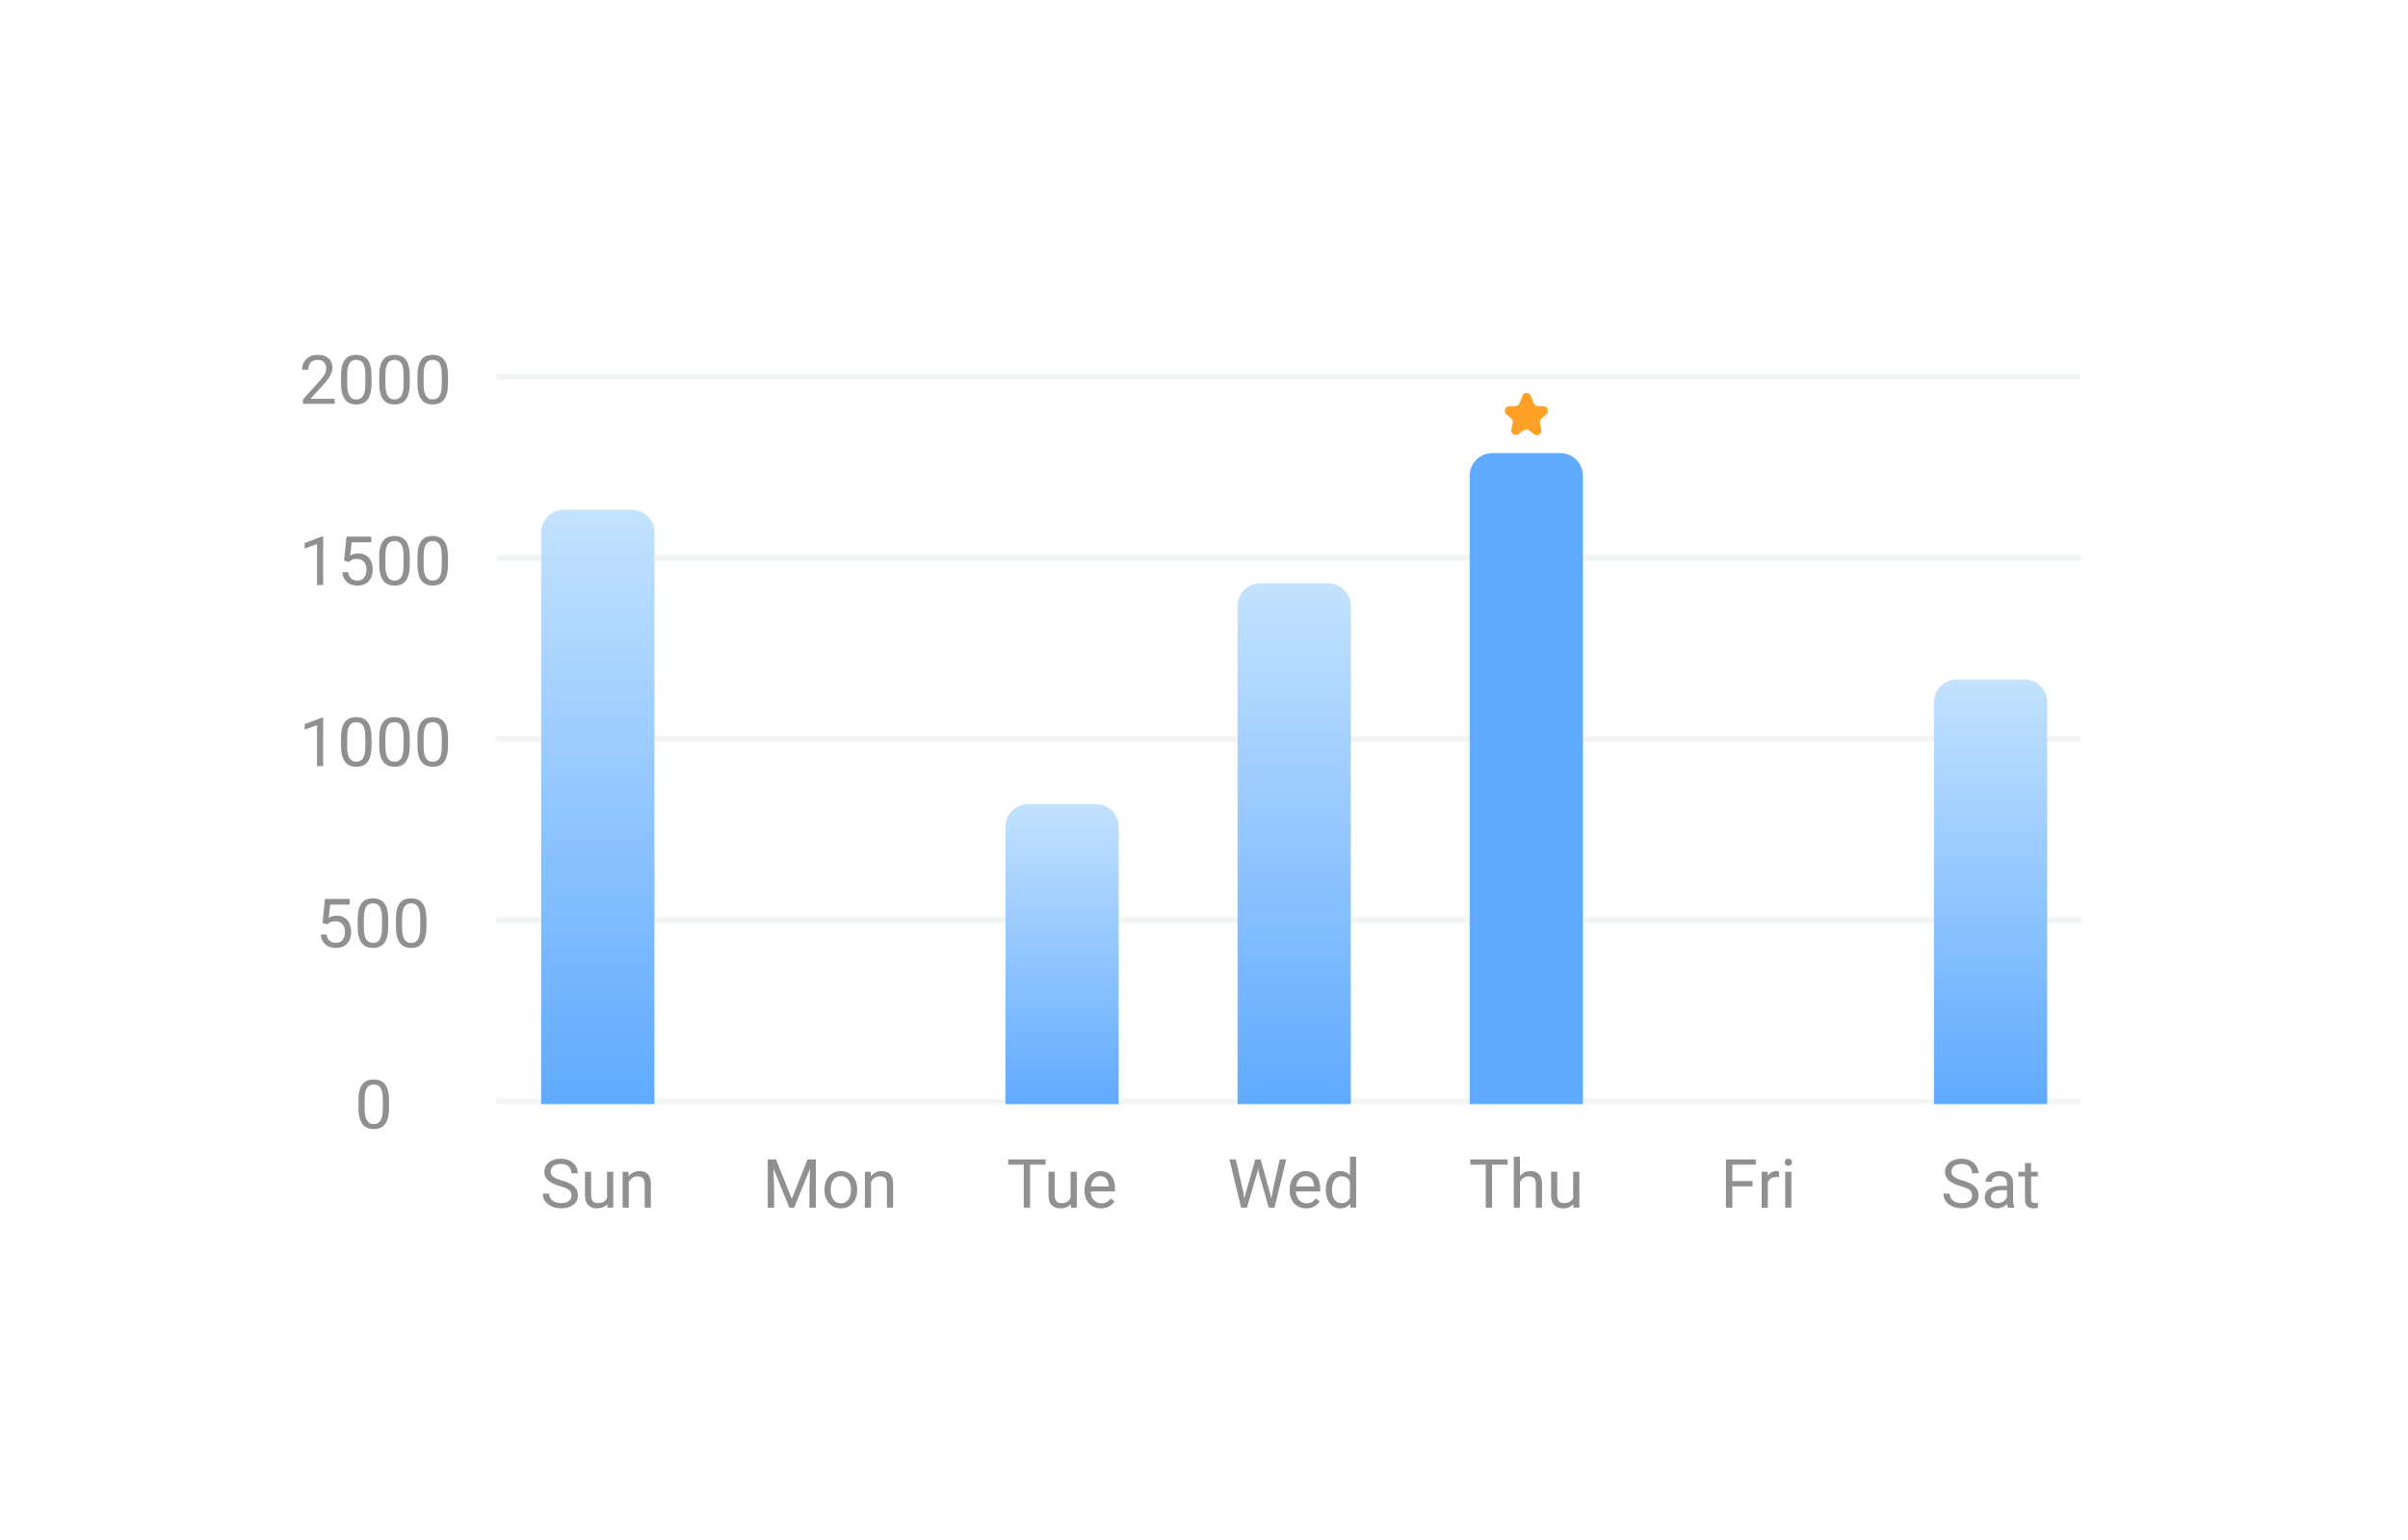 <svg width="372" height="238" viewBox="0 0 372 238" fill="none" xmlns="http://www.w3.org/2000/svg">
<g filter="url(#filter0_d_2710_2293)">
<rect x="18" y="18" width="336" height="202" rx="24" fill="white"/>
<path opacity="0.5" d="M60.094 170.016V171.153C60.094 171.765 60.04 172.281 59.931 172.701C59.821 173.121 59.664 173.46 59.459 173.716C59.254 173.972 59.006 174.158 58.716 174.274C58.429 174.387 58.104 174.444 57.742 174.444C57.455 174.444 57.19 174.408 56.948 174.336C56.705 174.264 56.487 174.15 56.292 173.993C56.1 173.832 55.937 173.624 55.8 173.367C55.663 173.111 55.559 172.8 55.487 172.435C55.416 172.069 55.38 171.642 55.38 171.153V170.016C55.38 169.404 55.434 168.892 55.544 168.478C55.656 168.065 55.815 167.733 56.02 167.484C56.225 167.231 56.471 167.05 56.758 166.941C57.049 166.831 57.373 166.777 57.732 166.777C58.022 166.777 58.289 166.813 58.531 166.884C58.777 166.953 58.996 167.064 59.187 167.218C59.379 167.368 59.541 167.569 59.674 167.822C59.811 168.072 59.915 168.377 59.987 168.74C60.059 169.102 60.094 169.527 60.094 170.016ZM59.141 171.307V169.857C59.141 169.522 59.121 169.228 59.08 168.975C59.042 168.719 58.986 168.5 58.911 168.319C58.836 168.138 58.74 167.991 58.624 167.879C58.511 167.766 58.379 167.684 58.229 167.633C58.082 167.578 57.916 167.551 57.732 167.551C57.506 167.551 57.307 167.593 57.132 167.679C56.958 167.761 56.811 167.892 56.692 168.073C56.575 168.254 56.487 168.492 56.425 168.786C56.364 169.08 56.333 169.437 56.333 169.857V171.307C56.333 171.642 56.352 171.938 56.389 172.194C56.43 172.45 56.49 172.672 56.569 172.86C56.647 173.044 56.743 173.197 56.856 173.316C56.968 173.436 57.098 173.525 57.245 173.583C57.395 173.637 57.561 173.665 57.742 173.665C57.974 173.665 58.178 173.62 58.352 173.531C58.526 173.443 58.672 173.304 58.788 173.116C58.907 172.925 58.996 172.681 59.054 172.383C59.112 172.083 59.141 171.724 59.141 171.307Z" fill="#1F251D"/>
<path opacity="0.5" d="M50.583 142.801L49.825 142.607L50.199 138.891H54.027V139.767H51.004L50.778 141.797C50.915 141.718 51.087 141.645 51.296 141.576C51.507 141.508 51.75 141.474 52.023 141.474C52.368 141.474 52.678 141.534 52.951 141.653C53.224 141.769 53.457 141.937 53.648 142.156C53.843 142.374 53.991 142.637 54.094 142.945C54.196 143.252 54.248 143.596 54.248 143.975C54.248 144.334 54.198 144.663 54.099 144.964C54.003 145.265 53.858 145.528 53.663 145.753C53.468 145.975 53.222 146.148 52.925 146.271C52.632 146.394 52.285 146.455 51.885 146.455C51.584 146.455 51.299 146.414 51.029 146.332C50.763 146.247 50.523 146.119 50.312 145.948C50.103 145.774 49.932 145.558 49.799 145.302C49.669 145.043 49.587 144.738 49.553 144.39H50.455C50.496 144.67 50.578 144.906 50.701 145.097C50.824 145.289 50.985 145.434 51.183 145.533C51.384 145.628 51.618 145.676 51.885 145.676C52.11 145.676 52.31 145.637 52.485 145.558C52.659 145.48 52.806 145.367 52.925 145.22C53.045 145.073 53.135 144.896 53.197 144.687C53.262 144.479 53.294 144.245 53.294 143.985C53.294 143.749 53.262 143.531 53.197 143.329C53.132 143.128 53.035 142.952 52.905 142.801C52.778 142.651 52.623 142.535 52.438 142.453C52.254 142.367 52.042 142.325 51.803 142.325C51.485 142.325 51.244 142.367 51.08 142.453C50.92 142.538 50.754 142.654 50.583 142.801ZM59.972 142.027V143.165C59.972 143.777 59.917 144.293 59.808 144.713C59.699 145.133 59.541 145.471 59.336 145.728C59.131 145.984 58.884 146.17 58.593 146.286C58.306 146.399 57.982 146.455 57.62 146.455C57.333 146.455 57.068 146.419 56.825 146.348C56.583 146.276 56.364 146.161 56.169 146.004C55.978 145.844 55.814 145.635 55.677 145.379C55.541 145.123 55.437 144.812 55.365 144.446C55.293 144.081 55.257 143.654 55.257 143.165V142.027C55.257 141.416 55.312 140.903 55.421 140.49C55.534 140.077 55.693 139.745 55.898 139.496C56.103 139.243 56.349 139.062 56.636 138.953C56.926 138.843 57.251 138.789 57.609 138.789C57.9 138.789 58.166 138.824 58.409 138.896C58.655 138.965 58.873 139.076 59.065 139.229C59.256 139.38 59.418 139.581 59.552 139.834C59.688 140.083 59.793 140.389 59.864 140.751C59.936 141.114 59.972 141.539 59.972 142.027ZM59.019 143.319V141.869C59.019 141.534 58.998 141.24 58.957 140.987C58.92 140.731 58.863 140.512 58.788 140.331C58.713 140.15 58.617 140.003 58.501 139.89C58.388 139.778 58.257 139.696 58.106 139.644C57.96 139.59 57.794 139.562 57.609 139.562C57.384 139.562 57.184 139.605 57.01 139.691C56.836 139.773 56.689 139.904 56.569 140.085C56.453 140.266 56.364 140.504 56.303 140.797C56.241 141.091 56.21 141.448 56.21 141.869V143.319C56.21 143.654 56.229 143.949 56.267 144.205C56.308 144.462 56.367 144.684 56.446 144.872C56.525 145.056 56.62 145.208 56.733 145.328C56.846 145.447 56.976 145.536 57.123 145.594C57.273 145.649 57.439 145.676 57.62 145.676C57.852 145.676 58.055 145.632 58.23 145.543C58.404 145.454 58.549 145.316 58.665 145.128C58.785 144.937 58.873 144.692 58.932 144.395C58.99 144.094 59.019 143.736 59.019 143.319ZM65.876 142.027V143.165C65.876 143.777 65.821 144.293 65.712 144.713C65.602 145.133 65.445 145.471 65.24 145.728C65.035 145.984 64.787 146.17 64.497 146.286C64.21 146.399 63.886 146.455 63.523 146.455C63.236 146.455 62.972 146.419 62.729 146.348C62.486 146.276 62.268 146.161 62.073 146.004C61.882 145.844 61.718 145.635 61.581 145.379C61.444 145.123 61.34 144.812 61.269 144.446C61.197 144.081 61.161 143.654 61.161 143.165V142.027C61.161 141.416 61.215 140.903 61.325 140.49C61.438 140.077 61.596 139.745 61.801 139.496C62.007 139.243 62.252 139.062 62.539 138.953C62.83 138.843 63.154 138.789 63.513 138.789C63.804 138.789 64.07 138.824 64.313 138.896C64.559 138.965 64.777 139.076 64.969 139.229C65.16 139.38 65.322 139.581 65.456 139.834C65.592 140.083 65.696 140.389 65.768 140.751C65.84 141.114 65.876 141.539 65.876 142.027ZM64.922 143.319V141.869C64.922 141.534 64.902 141.24 64.861 140.987C64.823 140.731 64.767 140.512 64.692 140.331C64.617 140.15 64.521 140.003 64.405 139.89C64.292 139.778 64.161 139.696 64.01 139.644C63.863 139.59 63.698 139.562 63.513 139.562C63.288 139.562 63.088 139.605 62.914 139.691C62.739 139.773 62.592 139.904 62.473 140.085C62.357 140.266 62.268 140.504 62.206 140.797C62.145 141.091 62.114 141.448 62.114 141.869V143.319C62.114 143.654 62.133 143.949 62.17 144.205C62.212 144.462 62.271 144.684 62.35 144.872C62.428 145.056 62.524 145.208 62.637 145.328C62.75 145.447 62.879 145.536 63.026 145.594C63.177 145.649 63.342 145.676 63.523 145.676C63.756 145.676 63.959 145.632 64.133 145.543C64.308 145.454 64.453 145.316 64.569 145.128C64.689 144.937 64.777 144.692 64.835 144.395C64.894 144.094 64.922 143.736 64.922 143.319Z" fill="#1F251D"/>
<path opacity="0.5" d="M49.924 110.862V118.364H48.976V112.045L47.064 112.742V111.887L49.775 110.862H49.924ZM57.396 114.039V115.177C57.396 115.788 57.341 116.304 57.232 116.724C57.123 117.145 56.965 117.483 56.761 117.739C56.556 117.995 56.308 118.182 56.017 118.298C55.73 118.411 55.406 118.467 55.044 118.467C54.757 118.467 54.492 118.431 54.249 118.359C54.007 118.288 53.788 118.173 53.593 118.016C53.402 117.855 53.238 117.647 53.101 117.391C52.965 117.134 52.861 116.824 52.789 116.458C52.717 116.092 52.681 115.665 52.681 115.177V114.039C52.681 113.427 52.736 112.915 52.845 112.502C52.958 112.088 53.117 111.757 53.322 111.507C53.527 111.255 53.773 111.073 54.06 110.964C54.35 110.855 54.675 110.8 55.033 110.8C55.324 110.8 55.59 110.836 55.833 110.908C56.079 110.976 56.298 111.087 56.489 111.241C56.68 111.391 56.843 111.593 56.976 111.846C57.112 112.095 57.217 112.401 57.288 112.763C57.36 113.125 57.396 113.55 57.396 114.039ZM56.443 115.33V113.88C56.443 113.545 56.422 113.252 56.381 112.999C56.344 112.742 56.287 112.524 56.212 112.343C56.137 112.162 56.041 112.015 55.925 111.902C55.812 111.789 55.681 111.707 55.531 111.656C55.384 111.601 55.218 111.574 55.033 111.574C54.808 111.574 54.608 111.617 54.434 111.702C54.26 111.784 54.113 111.916 53.993 112.097C53.877 112.278 53.788 112.515 53.727 112.809C53.665 113.103 53.634 113.46 53.634 113.88V115.33C53.634 115.665 53.653 115.961 53.691 116.217C53.732 116.473 53.791 116.695 53.87 116.883C53.949 117.068 54.044 117.22 54.157 117.339C54.27 117.459 54.4 117.548 54.547 117.606C54.697 117.661 54.863 117.688 55.044 117.688C55.276 117.688 55.479 117.643 55.654 117.555C55.828 117.466 55.973 117.327 56.089 117.14C56.209 116.948 56.298 116.704 56.356 116.407C56.414 116.106 56.443 115.747 56.443 115.33ZM63.3 114.039V115.177C63.3 115.788 63.245 116.304 63.136 116.724C63.026 117.145 62.869 117.483 62.664 117.739C62.459 117.995 62.212 118.182 61.921 118.298C61.634 118.411 61.31 118.467 60.947 118.467C60.66 118.467 60.396 118.431 60.153 118.359C59.911 118.288 59.692 118.173 59.497 118.016C59.306 117.855 59.142 117.647 59.005 117.391C58.868 117.134 58.764 116.824 58.693 116.458C58.621 116.092 58.585 115.665 58.585 115.177V114.039C58.585 113.427 58.64 112.915 58.749 112.502C58.862 112.088 59.021 111.757 59.226 111.507C59.431 111.255 59.676 111.073 59.964 110.964C60.254 110.855 60.578 110.8 60.937 110.8C61.228 110.8 61.494 110.836 61.737 110.908C61.983 110.976 62.201 111.087 62.393 111.241C62.584 111.391 62.746 111.593 62.88 111.846C63.016 112.095 63.12 112.401 63.192 112.763C63.264 113.125 63.3 113.55 63.3 114.039ZM62.347 115.33V113.88C62.347 113.545 62.326 113.252 62.285 112.999C62.248 112.742 62.191 112.524 62.116 112.343C62.041 112.162 61.945 112.015 61.829 111.902C61.716 111.789 61.585 111.707 61.434 111.656C61.287 111.601 61.122 111.574 60.937 111.574C60.712 111.574 60.512 111.617 60.338 111.702C60.163 111.784 60.017 111.916 59.897 112.097C59.781 112.278 59.692 112.515 59.63 112.809C59.569 113.103 59.538 113.46 59.538 113.88V115.33C59.538 115.665 59.557 115.961 59.594 116.217C59.636 116.473 59.695 116.695 59.774 116.883C59.852 117.068 59.948 117.22 60.061 117.339C60.174 117.459 60.303 117.548 60.45 117.606C60.601 117.661 60.766 117.688 60.947 117.688C61.18 117.688 61.383 117.643 61.557 117.555C61.732 117.466 61.877 117.327 61.993 117.14C62.112 116.948 62.201 116.704 62.26 116.407C62.318 116.106 62.347 115.747 62.347 115.33ZM69.204 114.039V115.177C69.204 115.788 69.149 116.304 69.04 116.724C68.93 117.145 68.773 117.483 68.568 117.739C68.363 117.995 68.115 118.182 67.825 118.298C67.538 118.411 67.213 118.467 66.851 118.467C66.564 118.467 66.299 118.431 66.057 118.359C65.814 118.288 65.596 118.173 65.401 118.016C65.21 117.855 65.046 117.647 64.909 117.391C64.772 117.134 64.668 116.824 64.596 116.458C64.525 116.092 64.489 115.665 64.489 115.177V114.039C64.489 113.427 64.543 112.915 64.653 112.502C64.766 112.088 64.924 111.757 65.129 111.507C65.334 111.255 65.58 111.073 65.867 110.964C66.158 110.855 66.482 110.8 66.841 110.8C67.131 110.8 67.398 110.836 67.641 110.908C67.886 110.976 68.105 111.087 68.296 111.241C68.488 111.391 68.65 111.593 68.783 111.846C68.92 112.095 69.024 112.401 69.096 112.763C69.168 113.125 69.204 113.55 69.204 114.039ZM68.25 115.33V113.88C68.25 113.545 68.23 113.252 68.189 112.999C68.151 112.742 68.095 112.524 68.02 112.343C67.945 112.162 67.849 112.015 67.733 111.902C67.62 111.789 67.489 111.707 67.338 111.656C67.191 111.601 67.025 111.574 66.841 111.574C66.615 111.574 66.416 111.617 66.241 111.702C66.067 111.784 65.92 111.916 65.801 112.097C65.684 112.278 65.596 112.515 65.534 112.809C65.473 113.103 65.442 113.46 65.442 113.88V115.33C65.442 115.665 65.461 115.961 65.498 116.217C65.539 116.473 65.599 116.695 65.678 116.883C65.756 117.068 65.852 117.22 65.965 117.339C66.077 117.459 66.207 117.548 66.354 117.606C66.504 117.661 66.67 117.688 66.851 117.688C67.084 117.688 67.287 117.643 67.461 117.555C67.635 117.466 67.781 117.327 67.897 117.14C68.016 116.948 68.105 116.704 68.163 116.407C68.221 116.106 68.25 115.747 68.25 115.33Z" fill="#1F251D"/>
<path opacity="0.5" d="M49.924 82.873V90.376H48.976V84.057L47.064 84.754V83.898L49.775 82.873H49.924ZM53.911 86.825L53.153 86.63L53.527 82.914H57.355V83.791H54.331L54.106 85.82C54.242 85.742 54.415 85.668 54.623 85.6C54.835 85.531 55.078 85.497 55.351 85.497C55.696 85.497 56.005 85.557 56.279 85.677C56.552 85.793 56.784 85.96 56.976 86.179C57.17 86.397 57.319 86.661 57.422 86.968C57.524 87.276 57.575 87.619 57.575 87.998C57.575 88.357 57.526 88.687 57.427 88.987C57.331 89.288 57.186 89.551 56.991 89.776C56.796 89.999 56.55 90.171 56.253 90.294C55.959 90.417 55.613 90.479 55.213 90.479C54.912 90.479 54.627 90.438 54.357 90.356C54.09 90.27 53.851 90.142 53.639 89.971C53.431 89.797 53.26 89.582 53.127 89.326C52.997 89.066 52.915 88.762 52.881 88.413H53.783C53.824 88.694 53.906 88.929 54.029 89.121C54.152 89.312 54.313 89.457 54.511 89.556C54.712 89.652 54.946 89.7 55.213 89.7C55.438 89.7 55.638 89.66 55.812 89.582C55.987 89.503 56.134 89.39 56.253 89.243C56.373 89.097 56.463 88.919 56.525 88.71C56.59 88.502 56.622 88.268 56.622 88.008C56.622 87.773 56.59 87.554 56.525 87.353C56.46 87.151 56.362 86.975 56.233 86.825C56.106 86.674 55.951 86.558 55.766 86.476C55.582 86.391 55.37 86.348 55.131 86.348C54.813 86.348 54.572 86.391 54.408 86.476C54.248 86.561 54.082 86.678 53.911 86.825ZM63.3 86.051V87.189C63.3 87.8 63.245 88.316 63.136 88.736C63.026 89.156 62.869 89.495 62.664 89.751C62.459 90.007 62.212 90.193 61.921 90.309C61.634 90.422 61.31 90.479 60.947 90.479C60.66 90.479 60.396 90.443 60.153 90.371C59.911 90.299 59.692 90.185 59.497 90.028C59.306 89.867 59.142 89.659 59.005 89.402C58.868 89.146 58.764 88.835 58.693 88.47C58.621 88.104 58.585 87.677 58.585 87.189V86.051C58.585 85.439 58.64 84.927 58.749 84.513C58.862 84.1 59.021 83.769 59.226 83.519C59.431 83.266 59.676 83.085 59.964 82.976C60.254 82.867 60.578 82.812 60.937 82.812C61.228 82.812 61.494 82.848 61.737 82.919C61.983 82.988 62.201 83.099 62.393 83.253C62.584 83.403 62.746 83.605 62.88 83.857C63.016 84.107 63.12 84.412 63.192 84.775C63.264 85.137 63.3 85.562 63.3 86.051ZM62.347 87.342V85.892C62.347 85.557 62.326 85.263 62.285 85.01C62.248 84.754 62.191 84.535 62.116 84.354C62.041 84.173 61.945 84.026 61.829 83.914C61.716 83.801 61.585 83.719 61.434 83.668C61.287 83.613 61.122 83.586 60.937 83.586C60.712 83.586 60.512 83.628 60.338 83.714C60.163 83.796 60.017 83.927 59.897 84.108C59.781 84.29 59.692 84.527 59.63 84.821C59.569 85.115 59.538 85.472 59.538 85.892V87.342C59.538 87.677 59.557 87.973 59.594 88.229C59.636 88.485 59.695 88.707 59.774 88.895C59.852 89.079 59.948 89.232 60.061 89.351C60.174 89.471 60.303 89.559 60.45 89.618C60.601 89.672 60.766 89.7 60.947 89.7C61.18 89.7 61.383 89.655 61.557 89.566C61.732 89.478 61.877 89.339 61.993 89.151C62.112 88.96 62.201 88.716 62.26 88.418C62.318 88.118 62.347 87.759 62.347 87.342ZM69.204 86.051V87.189C69.204 87.8 69.149 88.316 69.04 88.736C68.93 89.156 68.773 89.495 68.568 89.751C68.363 90.007 68.115 90.193 67.825 90.309C67.538 90.422 67.213 90.479 66.851 90.479C66.564 90.479 66.299 90.443 66.057 90.371C65.814 90.299 65.596 90.185 65.401 90.028C65.21 89.867 65.046 89.659 64.909 89.402C64.772 89.146 64.668 88.835 64.596 88.47C64.525 88.104 64.489 87.677 64.489 87.189V86.051C64.489 85.439 64.543 84.927 64.653 84.513C64.766 84.1 64.924 83.769 65.129 83.519C65.334 83.266 65.58 83.085 65.867 82.976C66.158 82.867 66.482 82.812 66.841 82.812C67.131 82.812 67.398 82.848 67.641 82.919C67.886 82.988 68.105 83.099 68.296 83.253C68.488 83.403 68.65 83.605 68.783 83.857C68.92 84.107 69.024 84.412 69.096 84.775C69.168 85.137 69.204 85.562 69.204 86.051ZM68.25 87.342V85.892C68.25 85.557 68.23 85.263 68.189 85.01C68.151 84.754 68.095 84.535 68.02 84.354C67.945 84.173 67.849 84.026 67.733 83.914C67.62 83.801 67.489 83.719 67.338 83.668C67.191 83.613 67.025 83.586 66.841 83.586C66.615 83.586 66.416 83.628 66.241 83.714C66.067 83.796 65.92 83.927 65.801 84.108C65.684 84.29 65.596 84.527 65.534 84.821C65.473 85.115 65.442 85.472 65.442 85.892V87.342C65.442 87.677 65.461 87.973 65.498 88.229C65.539 88.485 65.599 88.707 65.678 88.895C65.756 89.079 65.852 89.232 65.965 89.351C66.077 89.471 66.207 89.559 66.354 89.618C66.504 89.672 66.67 89.7 66.851 89.7C67.084 89.7 67.287 89.655 67.461 89.566C67.635 89.478 67.781 89.339 67.897 89.151C68.016 88.96 68.105 88.716 68.163 88.418C68.221 88.118 68.25 87.759 68.25 87.342Z" fill="#1F251D"/>
<path opacity="0.5" d="M51.697 61.609V62.388H46.813V61.706L49.258 58.985C49.558 58.65 49.791 58.366 49.955 58.134C50.122 57.898 50.238 57.688 50.303 57.504C50.372 57.316 50.406 57.124 50.406 56.93C50.406 56.684 50.355 56.462 50.252 56.264C50.153 56.062 50.006 55.901 49.811 55.782C49.617 55.662 49.381 55.602 49.104 55.602C48.773 55.602 48.496 55.667 48.274 55.797C48.055 55.924 47.891 56.101 47.782 56.33C47.672 56.559 47.618 56.822 47.618 57.119H46.67C46.67 56.699 46.762 56.315 46.947 55.966C47.131 55.618 47.404 55.341 47.767 55.136C48.129 54.928 48.575 54.824 49.104 54.824C49.575 54.824 49.979 54.907 50.313 55.075C50.648 55.239 50.905 55.471 51.082 55.772C51.263 56.069 51.354 56.417 51.354 56.817C51.354 57.036 51.316 57.258 51.241 57.483C51.169 57.705 51.069 57.927 50.939 58.15C50.812 58.371 50.664 58.59 50.493 58.805C50.325 59.021 50.146 59.233 49.955 59.441L47.956 61.609H51.697ZM57.396 58.062V59.2C57.396 59.812 57.341 60.328 57.232 60.748C57.123 61.168 56.965 61.506 56.761 61.763C56.556 62.019 56.308 62.205 56.017 62.321C55.73 62.434 55.406 62.49 55.044 62.49C54.757 62.49 54.492 62.454 54.249 62.383C54.007 62.311 53.788 62.196 53.593 62.039C53.402 61.879 53.238 61.67 53.101 61.414C52.965 61.158 52.861 60.847 52.789 60.481C52.717 60.116 52.681 59.689 52.681 59.2V58.062C52.681 57.451 52.736 56.938 52.845 56.525C52.958 56.111 53.117 55.78 53.322 55.531C53.527 55.278 53.773 55.097 54.06 54.987C54.35 54.878 54.675 54.824 55.033 54.824C55.324 54.824 55.59 54.859 55.833 54.931C56.079 54.999 56.298 55.111 56.489 55.264C56.68 55.414 56.843 55.616 56.976 55.869C57.112 56.118 57.217 56.424 57.288 56.786C57.36 57.148 57.396 57.574 57.396 58.062ZM56.443 59.354V57.904C56.443 57.569 56.422 57.275 56.381 57.022C56.344 56.766 56.287 56.547 56.212 56.366C56.137 56.185 56.041 56.038 55.925 55.925C55.812 55.813 55.681 55.731 55.531 55.679C55.384 55.625 55.218 55.597 55.033 55.597C54.808 55.597 54.608 55.64 54.434 55.725C54.26 55.807 54.113 55.939 53.993 56.12C53.877 56.301 53.788 56.539 53.727 56.832C53.665 57.126 53.634 57.483 53.634 57.904V59.354C53.634 59.689 53.653 59.984 53.691 60.24C53.732 60.497 53.791 60.719 53.87 60.907C53.949 61.091 54.044 61.243 54.157 61.363C54.27 61.482 54.4 61.571 54.547 61.629C54.697 61.684 54.863 61.711 55.044 61.711C55.276 61.711 55.479 61.667 55.654 61.578C55.828 61.489 55.973 61.351 56.089 61.163C56.209 60.971 56.298 60.727 56.356 60.43C56.414 60.129 56.443 59.771 56.443 59.354ZM63.3 58.062V59.2C63.3 59.812 63.245 60.328 63.136 60.748C63.026 61.168 62.869 61.506 62.664 61.763C62.459 62.019 62.212 62.205 61.921 62.321C61.634 62.434 61.31 62.49 60.947 62.49C60.66 62.49 60.396 62.454 60.153 62.383C59.911 62.311 59.692 62.196 59.497 62.039C59.306 61.879 59.142 61.67 59.005 61.414C58.868 61.158 58.764 60.847 58.693 60.481C58.621 60.116 58.585 59.689 58.585 59.2V58.062C58.585 57.451 58.64 56.938 58.749 56.525C58.862 56.111 59.021 55.78 59.226 55.531C59.431 55.278 59.676 55.097 59.964 54.987C60.254 54.878 60.578 54.824 60.937 54.824C61.228 54.824 61.494 54.859 61.737 54.931C61.983 54.999 62.201 55.111 62.393 55.264C62.584 55.414 62.746 55.616 62.88 55.869C63.016 56.118 63.12 56.424 63.192 56.786C63.264 57.148 63.3 57.574 63.3 58.062ZM62.347 59.354V57.904C62.347 57.569 62.326 57.275 62.285 57.022C62.248 56.766 62.191 56.547 62.116 56.366C62.041 56.185 61.945 56.038 61.829 55.925C61.716 55.813 61.585 55.731 61.434 55.679C61.287 55.625 61.122 55.597 60.937 55.597C60.712 55.597 60.512 55.64 60.338 55.725C60.163 55.807 60.017 55.939 59.897 56.12C59.781 56.301 59.692 56.539 59.63 56.832C59.569 57.126 59.538 57.483 59.538 57.904V59.354C59.538 59.689 59.557 59.984 59.594 60.24C59.636 60.497 59.695 60.719 59.774 60.907C59.852 61.091 59.948 61.243 60.061 61.363C60.174 61.482 60.303 61.571 60.45 61.629C60.601 61.684 60.766 61.711 60.947 61.711C61.18 61.711 61.383 61.667 61.557 61.578C61.732 61.489 61.877 61.351 61.993 61.163C62.112 60.971 62.201 60.727 62.26 60.43C62.318 60.129 62.347 59.771 62.347 59.354ZM69.204 58.062V59.2C69.204 59.812 69.149 60.328 69.04 60.748C68.93 61.168 68.773 61.506 68.568 61.763C68.363 62.019 68.115 62.205 67.825 62.321C67.538 62.434 67.213 62.49 66.851 62.49C66.564 62.49 66.299 62.454 66.057 62.383C65.814 62.311 65.596 62.196 65.401 62.039C65.21 61.879 65.046 61.67 64.909 61.414C64.772 61.158 64.668 60.847 64.596 60.481C64.525 60.116 64.489 59.689 64.489 59.2V58.062C64.489 57.451 64.543 56.938 64.653 56.525C64.766 56.111 64.924 55.78 65.129 55.531C65.334 55.278 65.58 55.097 65.867 54.987C66.158 54.878 66.482 54.824 66.841 54.824C67.131 54.824 67.398 54.859 67.641 54.931C67.886 54.999 68.105 55.111 68.296 55.264C68.488 55.414 68.65 55.616 68.783 55.869C68.92 56.118 69.024 56.424 69.096 56.786C69.168 57.148 69.204 57.574 69.204 58.062ZM68.25 59.354V57.904C68.25 57.569 68.23 57.275 68.189 57.022C68.151 56.766 68.095 56.547 68.02 56.366C67.945 56.185 67.849 56.038 67.733 55.925C67.62 55.813 67.489 55.731 67.338 55.679C67.191 55.625 67.025 55.597 66.841 55.597C66.615 55.597 66.416 55.64 66.241 55.725C66.067 55.807 65.92 55.939 65.801 56.12C65.684 56.301 65.596 56.539 65.534 56.832C65.473 57.126 65.442 57.483 65.442 57.904V59.354C65.442 59.689 65.461 59.984 65.498 60.24C65.539 60.497 65.599 60.719 65.678 60.907C65.756 61.091 65.852 61.243 65.965 61.363C66.077 61.482 66.207 61.571 66.354 61.629C66.504 61.684 66.67 61.711 66.851 61.711C67.084 61.711 67.287 61.667 67.461 61.578C67.635 61.489 67.781 61.351 67.897 61.163C68.016 60.971 68.105 60.727 68.163 60.43C68.221 60.129 68.25 59.771 68.25 59.354Z" fill="#1F251D"/>
<path opacity="0.5" d="M88.282 184.7C88.282 184.526 88.255 184.372 88.2 184.239C88.149 184.102 88.056 183.979 87.923 183.87C87.793 183.76 87.612 183.656 87.38 183.557C87.151 183.458 86.861 183.357 86.509 183.255C86.14 183.145 85.807 183.024 85.51 182.891C85.212 182.754 84.958 182.599 84.746 182.425C84.534 182.25 84.372 182.05 84.259 181.825C84.146 181.599 84.09 181.342 84.09 181.051C84.09 180.761 84.15 180.493 84.269 180.247C84.389 180.001 84.56 179.787 84.782 179.606C85.007 179.421 85.275 179.278 85.586 179.175C85.897 179.073 86.244 179.022 86.627 179.022C87.187 179.022 87.662 179.129 88.051 179.345C88.444 179.556 88.743 179.835 88.948 180.18C89.153 180.522 89.256 180.887 89.256 181.277H88.272C88.272 180.996 88.212 180.749 88.092 180.534C87.973 180.315 87.792 180.144 87.549 180.021C87.307 179.895 86.999 179.831 86.627 179.831C86.275 179.831 85.984 179.884 85.755 179.99C85.526 180.096 85.356 180.24 85.243 180.421C85.134 180.602 85.079 180.809 85.079 181.041C85.079 181.198 85.111 181.342 85.176 181.471C85.245 181.598 85.349 181.716 85.489 181.825C85.632 181.934 85.814 182.035 86.032 182.127C86.254 182.22 86.519 182.308 86.826 182.394C87.25 182.513 87.616 182.647 87.923 182.794C88.231 182.94 88.484 183.106 88.682 183.291C88.883 183.472 89.032 183.678 89.128 183.911C89.227 184.14 89.276 184.399 89.276 184.69C89.276 184.994 89.215 185.269 89.092 185.515C88.969 185.761 88.793 185.971 88.564 186.145C88.335 186.319 88.06 186.454 87.739 186.55C87.421 186.642 87.066 186.688 86.673 186.688C86.328 186.688 85.988 186.641 85.653 186.545C85.322 186.449 85.019 186.306 84.746 186.114C84.476 185.923 84.259 185.687 84.095 185.407C83.934 185.124 83.854 184.796 83.854 184.423H84.838C84.838 184.68 84.888 184.9 84.987 185.084C85.086 185.265 85.221 185.416 85.392 185.535C85.566 185.655 85.762 185.744 85.981 185.802C86.203 185.857 86.434 185.884 86.673 185.884C87.018 185.884 87.31 185.836 87.549 185.74C87.788 185.645 87.969 185.508 88.092 185.33C88.219 185.153 88.282 184.943 88.282 184.7ZM93.786 185.305V181.041H94.739V186.586H93.832L93.786 185.305ZM93.965 184.136L94.36 184.126C94.36 184.495 94.321 184.837 94.242 185.151C94.167 185.462 94.044 185.732 93.873 185.961C93.702 186.19 93.479 186.369 93.202 186.499C92.925 186.625 92.588 186.688 92.192 186.688C91.922 186.688 91.675 186.649 91.449 186.571C91.227 186.492 91.036 186.371 90.875 186.207C90.715 186.043 90.59 185.829 90.501 185.566C90.416 185.303 90.373 184.987 90.373 184.618V181.041H91.321V184.628C91.321 184.878 91.348 185.084 91.403 185.248C91.461 185.409 91.538 185.537 91.634 185.633C91.733 185.725 91.842 185.79 91.962 185.827C92.085 185.865 92.211 185.884 92.341 185.884C92.744 185.884 93.063 185.807 93.299 185.653C93.535 185.496 93.704 185.286 93.806 185.023C93.912 184.756 93.965 184.461 93.965 184.136ZM97.132 182.225V186.586H96.184V181.041H97.081L97.132 182.225ZM96.907 183.603L96.512 183.588C96.516 183.209 96.572 182.858 96.682 182.537C96.791 182.213 96.945 181.931 97.143 181.692C97.341 181.453 97.577 181.268 97.85 181.138C98.127 181.005 98.433 180.938 98.767 180.938C99.041 180.938 99.287 180.976 99.505 181.051C99.724 181.123 99.91 181.239 100.064 181.4C100.221 181.56 100.341 181.769 100.423 182.025C100.505 182.278 100.546 182.587 100.546 182.952V186.586H99.593V182.942C99.593 182.652 99.55 182.419 99.464 182.245C99.379 182.068 99.254 181.939 99.09 181.861C98.926 181.779 98.725 181.738 98.486 181.738C98.25 181.738 98.034 181.787 97.84 181.886C97.648 181.986 97.483 182.122 97.343 182.296C97.206 182.471 97.098 182.671 97.02 182.896C96.945 183.118 96.907 183.354 96.907 183.603Z" fill="#1F251D"/>
<path opacity="0.5" d="M118.919 179.124H119.878L122.322 185.207L124.762 179.124H125.725L122.691 186.586H121.943L118.919 179.124ZM118.607 179.124H119.452L119.591 183.675V186.586H118.607V179.124ZM125.187 179.124H126.033V186.586H125.049V183.675L125.187 179.124ZM127.375 183.875V183.757C127.375 183.357 127.433 182.987 127.55 182.645C127.666 182.3 127.833 182.001 128.052 181.748C128.27 181.492 128.535 181.294 128.846 181.154C129.157 181.01 129.506 180.938 129.892 180.938C130.281 180.938 130.631 181.01 130.942 181.154C131.257 181.294 131.523 181.492 131.742 181.748C131.964 182.001 132.133 182.3 132.249 182.645C132.365 182.987 132.423 183.357 132.423 183.757V183.875C132.423 184.275 132.365 184.645 132.249 184.987C132.133 185.329 131.964 185.628 131.742 185.884C131.523 186.137 131.258 186.335 130.947 186.478C130.64 186.618 130.291 186.688 129.902 186.688C129.512 186.688 129.162 186.618 128.851 186.478C128.54 186.335 128.274 186.137 128.052 185.884C127.833 185.628 127.666 185.329 127.55 184.987C127.433 184.645 127.375 184.275 127.375 183.875ZM128.323 183.757V183.875C128.323 184.152 128.356 184.413 128.421 184.659C128.486 184.902 128.583 185.117 128.713 185.305C128.846 185.493 129.012 185.641 129.21 185.751C129.408 185.857 129.639 185.909 129.902 185.909C130.162 185.909 130.389 185.857 130.583 185.751C130.782 185.641 130.946 185.493 131.075 185.305C131.205 185.117 131.303 184.902 131.368 184.659C131.436 184.413 131.47 184.152 131.47 183.875V183.757C131.47 183.484 131.436 183.226 131.368 182.983C131.303 182.737 131.204 182.52 131.07 182.332C130.941 182.141 130.777 181.991 130.578 181.881C130.384 181.772 130.155 181.717 129.892 181.717C129.632 181.717 129.403 181.772 129.205 181.881C129.01 181.991 128.846 182.141 128.713 182.332C128.583 182.52 128.486 182.737 128.421 182.983C128.356 183.226 128.323 183.484 128.323 183.757ZM134.56 182.225V186.586H133.612V181.041H134.509L134.56 182.225ZM134.335 183.603L133.94 183.588C133.944 183.209 134 182.858 134.109 182.537C134.219 182.213 134.372 181.931 134.571 181.692C134.769 181.453 135.004 181.268 135.278 181.138C135.555 181.005 135.86 180.938 136.195 180.938C136.468 180.938 136.714 180.976 136.933 181.051C137.152 181.123 137.338 181.239 137.492 181.4C137.649 181.56 137.768 181.769 137.85 182.025C137.932 182.278 137.973 182.587 137.973 182.952V186.586H137.02V182.942C137.02 182.652 136.978 182.419 136.892 182.245C136.807 182.068 136.682 181.939 136.518 181.861C136.354 181.779 136.152 181.738 135.913 181.738C135.678 181.738 135.462 181.787 135.268 181.886C135.076 181.986 134.911 182.122 134.77 182.296C134.634 182.471 134.526 182.671 134.448 182.896C134.372 183.118 134.335 183.354 134.335 183.603Z" fill="#1F251D"/>
<path opacity="0.5" d="M159.131 179.124V186.586H158.157V179.124H159.131ZM161.529 179.124V179.934H155.764V179.124H161.529ZM165.394 185.305V181.041H166.347V186.586H165.44L165.394 185.305ZM165.573 184.136L165.967 184.126C165.967 184.495 165.928 184.837 165.85 185.151C165.774 185.462 165.651 185.732 165.481 185.961C165.31 186.19 165.086 186.369 164.809 186.499C164.533 186.625 164.196 186.688 163.8 186.688C163.53 186.688 163.282 186.649 163.057 186.571C162.835 186.492 162.643 186.371 162.483 186.207C162.322 186.043 162.197 185.829 162.109 185.566C162.023 185.303 161.98 184.987 161.98 184.618V181.041H162.928V184.628C162.928 184.878 162.956 185.084 163.01 185.248C163.069 185.409 163.145 185.537 163.241 185.633C163.34 185.725 163.449 185.79 163.569 185.827C163.692 185.865 163.818 185.884 163.948 185.884C164.351 185.884 164.671 185.807 164.907 185.653C165.142 185.496 165.312 185.286 165.414 185.023C165.52 184.756 165.573 184.461 165.573 184.136ZM170.093 186.688C169.707 186.688 169.357 186.624 169.042 186.494C168.731 186.36 168.463 186.174 168.238 185.935C168.016 185.696 167.845 185.412 167.725 185.084C167.606 184.756 167.546 184.398 167.546 184.008V183.793C167.546 183.342 167.613 182.94 167.746 182.589C167.879 182.233 168.06 181.933 168.289 181.687C168.518 181.441 168.778 181.254 169.068 181.128C169.358 181.002 169.659 180.938 169.97 180.938C170.366 180.938 170.708 181.007 170.995 181.143C171.285 181.28 171.523 181.471 171.707 181.717C171.892 181.96 172.028 182.247 172.117 182.578C172.206 182.906 172.251 183.265 172.251 183.655V184.08H168.11V183.306H171.302V183.234C171.289 182.988 171.238 182.749 171.149 182.517C171.063 182.285 170.927 182.093 170.739 181.943C170.551 181.793 170.295 181.717 169.97 181.717C169.755 181.717 169.557 181.763 169.375 181.856C169.194 181.945 169.039 182.078 168.909 182.255C168.779 182.433 168.679 182.65 168.607 182.906C168.535 183.163 168.499 183.458 168.499 183.793V184.008C168.499 184.271 168.535 184.519 168.607 184.751C168.682 184.98 168.79 185.182 168.93 185.356C169.073 185.53 169.246 185.667 169.447 185.766C169.652 185.865 169.885 185.915 170.144 185.915C170.479 185.915 170.763 185.846 170.995 185.71C171.227 185.573 171.431 185.39 171.605 185.161L172.179 185.617C172.059 185.798 171.907 185.971 171.723 186.135C171.538 186.299 171.311 186.432 171.041 186.535C170.775 186.637 170.459 186.688 170.093 186.688Z" fill="#1F251D"/>
<path opacity="0.5" d="M192.444 184.331L193.925 179.124H194.642L194.227 181.149L192.633 186.586H191.921L192.444 184.331ZM190.911 179.124L192.09 184.229L192.444 186.586H191.736L189.927 179.124H190.911ZM196.559 184.223L197.712 179.124H198.701L196.897 186.586H196.19L196.559 184.223ZM194.75 179.124L196.19 184.331L196.713 186.586H196L194.463 181.149L194.042 179.124H194.75ZM201.791 186.688C201.405 186.688 201.055 186.624 200.741 186.494C200.43 186.36 200.162 186.174 199.936 185.935C199.714 185.696 199.543 185.412 199.424 185.084C199.304 184.756 199.244 184.398 199.244 184.008V183.793C199.244 183.342 199.311 182.94 199.444 182.589C199.577 182.233 199.758 181.933 199.987 181.687C200.216 181.441 200.476 181.254 200.766 181.128C201.057 181.002 201.357 180.938 201.668 180.938C202.065 180.938 202.406 181.007 202.693 181.143C202.984 181.28 203.221 181.471 203.406 181.717C203.59 181.96 203.727 182.247 203.816 182.578C203.904 182.906 203.949 183.265 203.949 183.655V184.08H199.808V183.306H203.001V183.234C202.987 182.988 202.936 182.749 202.847 182.517C202.762 182.285 202.625 182.093 202.437 181.943C202.249 181.793 201.993 181.717 201.668 181.717C201.453 181.717 201.255 181.763 201.074 181.856C200.893 181.945 200.737 182.078 200.607 182.255C200.478 182.433 200.377 182.65 200.305 182.906C200.233 183.163 200.197 183.458 200.197 183.793V184.008C200.197 184.271 200.233 184.519 200.305 184.751C200.38 184.98 200.488 185.182 200.628 185.356C200.771 185.53 200.944 185.667 201.145 185.766C201.35 185.865 201.583 185.915 201.842 185.915C202.177 185.915 202.461 185.846 202.693 185.71C202.926 185.573 203.129 185.39 203.303 185.161L203.877 185.617C203.757 185.798 203.605 185.971 203.421 186.135C203.236 186.299 203.009 186.432 202.739 186.535C202.473 186.637 202.157 186.688 201.791 186.688ZM208.551 185.51V178.714H209.504V186.586H208.633L208.551 185.51ZM204.82 183.875V183.767C204.82 183.344 204.871 182.959 204.974 182.614C205.08 182.266 205.228 181.967 205.42 181.717C205.614 181.468 205.845 181.277 206.111 181.143C206.381 181.007 206.682 180.938 207.013 180.938C207.362 180.938 207.666 181 207.926 181.123C208.189 181.242 208.411 181.418 208.592 181.651C208.776 181.88 208.922 182.156 209.027 182.481C209.133 182.806 209.207 183.173 209.248 183.583V184.054C209.21 184.461 209.137 184.826 209.027 185.151C208.922 185.476 208.776 185.752 208.592 185.981C208.411 186.21 208.189 186.386 207.926 186.509C207.663 186.629 207.355 186.688 207.003 186.688C206.679 186.688 206.381 186.618 206.111 186.478C205.845 186.338 205.614 186.142 205.42 185.889C205.228 185.636 205.08 185.339 204.974 184.997C204.871 184.652 204.82 184.278 204.82 183.875ZM205.773 183.767V183.875C205.773 184.152 205.801 184.411 205.855 184.654C205.913 184.896 206.002 185.11 206.122 185.294C206.241 185.479 206.393 185.624 206.578 185.73C206.762 185.833 206.983 185.884 207.239 185.884C207.553 185.884 207.811 185.817 208.013 185.684C208.218 185.551 208.382 185.375 208.505 185.156C208.628 184.937 208.723 184.7 208.792 184.444V183.209C208.751 183.021 208.691 182.84 208.612 182.665C208.537 182.488 208.438 182.331 208.315 182.194C208.196 182.054 208.047 181.943 207.869 181.861C207.695 181.779 207.488 181.738 207.249 181.738C206.989 181.738 206.766 181.793 206.578 181.902C206.393 182.008 206.241 182.155 206.122 182.343C206.002 182.527 205.913 182.742 205.855 182.988C205.801 183.231 205.773 183.491 205.773 183.767Z" fill="#1F251D"/>
<path opacity="0.5" d="M230.498 179.124V186.586H229.524V179.124H230.498ZM232.896 179.124V179.934H227.131V179.124H232.896ZM234.808 178.714V186.586H233.859V178.714H234.808ZM234.582 183.603L234.187 183.588C234.191 183.209 234.247 182.858 234.357 182.537C234.466 182.213 234.62 181.931 234.818 181.692C235.016 181.453 235.252 181.268 235.525 181.138C235.802 181.005 236.108 180.938 236.442 180.938C236.716 180.938 236.962 180.976 237.18 181.051C237.399 181.123 237.585 181.239 237.739 181.4C237.896 181.56 238.016 181.769 238.098 182.025C238.18 182.278 238.221 182.587 238.221 182.952V186.586H237.267V182.942C237.267 182.652 237.225 182.419 237.139 182.245C237.054 182.068 236.929 181.939 236.765 181.861C236.601 181.779 236.4 181.738 236.161 181.738C235.925 181.738 235.71 181.787 235.515 181.886C235.323 181.986 235.158 182.122 235.018 182.296C234.881 182.471 234.773 182.671 234.695 182.896C234.62 183.118 234.582 183.354 234.582 183.603ZM243.033 185.305V181.041H243.986V186.586H243.079L243.033 185.305ZM243.212 184.136L243.607 184.126C243.607 184.495 243.568 184.837 243.489 185.151C243.414 185.462 243.291 185.732 243.12 185.961C242.949 186.19 242.725 186.369 242.449 186.499C242.172 186.625 241.835 186.688 241.439 186.688C241.169 186.688 240.921 186.649 240.696 186.571C240.474 186.492 240.283 186.371 240.122 186.207C239.961 186.043 239.837 185.829 239.748 185.566C239.662 185.303 239.62 184.987 239.62 184.618V181.041H240.568V184.628C240.568 184.878 240.595 185.084 240.65 185.248C240.708 185.409 240.785 185.537 240.88 185.633C240.98 185.725 241.089 185.79 241.208 185.827C241.331 185.865 241.458 185.884 241.588 185.884C241.991 185.884 242.31 185.807 242.546 185.653C242.782 185.496 242.951 185.286 243.053 185.023C243.159 184.756 243.212 184.461 243.212 184.136Z" fill="#1F251D"/>
<path opacity="0.5" d="M267.618 179.124V186.586H266.629V179.124H267.618ZM270.744 182.481V183.291H267.403V182.481H270.744ZM271.252 179.124V179.934H267.403V179.124H271.252ZM273.102 181.912V186.586H272.154V181.041H273.076L273.102 181.912ZM274.834 181.01L274.829 181.892C274.75 181.875 274.675 181.864 274.603 181.861C274.535 181.854 274.456 181.851 274.368 181.851C274.149 181.851 273.956 181.885 273.788 181.953C273.621 182.021 273.479 182.117 273.363 182.24C273.247 182.363 273.155 182.51 273.086 182.681C273.021 182.848 272.979 183.033 272.958 183.234L272.692 183.388C272.692 183.053 272.724 182.739 272.789 182.445C272.857 182.151 272.962 181.892 273.102 181.666C273.242 181.437 273.419 181.26 273.635 181.133C273.853 181.003 274.113 180.938 274.414 180.938C274.482 180.938 274.561 180.947 274.649 180.964C274.738 180.978 274.8 180.993 274.834 181.01ZM276.74 181.041V186.586H275.787V181.041H276.74ZM275.715 179.57C275.715 179.416 275.761 179.286 275.854 179.181C275.949 179.075 276.089 179.022 276.274 179.022C276.455 179.022 276.593 179.075 276.689 179.181C276.788 179.286 276.838 179.416 276.838 179.57C276.838 179.717 276.788 179.843 276.689 179.949C276.593 180.052 276.455 180.103 276.274 180.103C276.089 180.103 275.949 180.052 275.854 179.949C275.761 179.843 275.715 179.717 275.715 179.57Z" fill="#1F251D"/>
<path opacity="0.5" d="M304.667 184.7C304.667 184.526 304.64 184.372 304.585 184.239C304.534 184.102 304.442 183.979 304.309 183.87C304.179 183.76 303.998 183.656 303.765 183.557C303.537 183.458 303.246 183.357 302.894 183.255C302.525 183.145 302.192 183.024 301.895 182.891C301.598 182.754 301.343 182.599 301.131 182.425C300.92 182.25 300.757 182.05 300.644 181.825C300.532 181.599 300.475 181.342 300.475 181.051C300.475 180.761 300.535 180.493 300.655 180.247C300.774 180.001 300.945 179.787 301.167 179.606C301.393 179.421 301.661 179.278 301.972 179.175C302.283 179.073 302.629 179.022 303.012 179.022C303.572 179.022 304.047 179.129 304.437 179.345C304.83 179.556 305.129 179.835 305.334 180.18C305.539 180.522 305.641 180.887 305.641 181.277H304.657C304.657 180.996 304.597 180.749 304.478 180.534C304.358 180.315 304.177 180.144 303.935 180.021C303.692 179.895 303.385 179.831 303.012 179.831C302.66 179.831 302.37 179.884 302.141 179.99C301.912 180.096 301.741 180.24 301.628 180.421C301.519 180.602 301.464 180.809 301.464 181.041C301.464 181.198 301.497 181.342 301.562 181.471C301.63 181.598 301.734 181.716 301.874 181.825C302.018 181.934 302.199 182.035 302.418 182.127C302.64 182.22 302.905 182.308 303.212 182.394C303.636 182.513 304.001 182.647 304.309 182.794C304.616 182.94 304.869 183.106 305.067 183.291C305.269 183.472 305.417 183.678 305.513 183.911C305.612 184.14 305.662 184.399 305.662 184.69C305.662 184.994 305.6 185.269 305.477 185.515C305.354 185.761 305.178 185.971 304.949 186.145C304.72 186.319 304.445 186.454 304.124 186.55C303.806 186.642 303.451 186.688 303.058 186.688C302.713 186.688 302.373 186.641 302.038 186.545C301.707 186.449 301.405 186.306 301.131 186.114C300.861 185.923 300.644 185.687 300.48 185.407C300.32 185.124 300.24 184.796 300.24 184.423H301.224C301.224 184.68 301.273 184.9 301.372 185.084C301.471 185.265 301.606 185.416 301.777 185.535C301.951 185.655 302.148 185.744 302.366 185.802C302.588 185.857 302.819 185.884 303.058 185.884C303.403 185.884 303.695 185.836 303.935 185.74C304.174 185.645 304.355 185.508 304.478 185.33C304.604 185.153 304.667 184.943 304.667 184.7ZM310.049 185.638V182.783C310.049 182.565 310.004 182.375 309.915 182.214C309.83 182.05 309.7 181.924 309.526 181.835C309.352 181.746 309.136 181.702 308.88 181.702C308.641 181.702 308.431 181.743 308.25 181.825C308.072 181.907 307.932 182.015 307.829 182.148C307.73 182.281 307.681 182.425 307.681 182.578H306.733C306.733 182.38 306.784 182.184 306.887 181.989C306.989 181.794 307.136 181.618 307.327 181.461C307.522 181.301 307.754 181.174 308.024 181.082C308.298 180.986 308.602 180.938 308.936 180.938C309.34 180.938 309.695 181.007 310.002 181.143C310.313 181.28 310.556 181.487 310.73 181.763C310.908 182.037 310.997 182.38 310.997 182.794V185.376C310.997 185.561 311.012 185.757 311.043 185.966C311.077 186.174 311.126 186.354 311.191 186.504V186.586H310.202C310.154 186.477 310.117 186.331 310.09 186.15C310.062 185.966 310.049 185.795 310.049 185.638ZM310.213 183.224L310.223 183.89H309.264C308.995 183.89 308.754 183.912 308.542 183.957C308.33 183.998 308.152 184.061 308.009 184.147C307.865 184.232 307.756 184.34 307.681 184.469C307.606 184.596 307.568 184.744 307.568 184.915C307.568 185.089 307.607 185.248 307.686 185.392C307.765 185.535 307.882 185.65 308.04 185.735C308.2 185.817 308.397 185.858 308.629 185.858C308.919 185.858 309.176 185.797 309.398 185.674C309.62 185.551 309.796 185.4 309.926 185.223C310.059 185.045 310.131 184.873 310.141 184.705L310.546 185.161C310.522 185.305 310.457 185.464 310.351 185.638C310.245 185.812 310.103 185.98 309.926 186.14C309.751 186.297 309.543 186.429 309.3 186.535C309.061 186.637 308.791 186.688 308.491 186.688C308.115 186.688 307.785 186.615 307.501 186.468C307.221 186.321 307.003 186.125 306.846 185.879C306.692 185.629 306.615 185.351 306.615 185.043C306.615 184.746 306.673 184.485 306.789 184.259C306.905 184.03 307.073 183.841 307.291 183.69C307.51 183.537 307.773 183.421 308.081 183.342C308.388 183.263 308.731 183.224 309.111 183.224H310.213ZM314.809 181.041V181.769H311.811V181.041H314.809ZM312.826 179.693H313.774V185.212C313.774 185.4 313.803 185.542 313.861 185.638C313.919 185.734 313.995 185.797 314.087 185.827C314.179 185.858 314.278 185.874 314.384 185.874C314.463 185.874 314.545 185.867 314.63 185.853C314.719 185.836 314.786 185.822 314.83 185.812L314.835 186.586C314.76 186.61 314.661 186.632 314.538 186.653C314.418 186.676 314.273 186.688 314.102 186.688C313.87 186.688 313.656 186.642 313.462 186.55C313.267 186.458 313.111 186.304 312.995 186.089C312.883 185.87 312.826 185.576 312.826 185.207V179.693Z" fill="#1F251D"/>
<line x1="76.608" y1="58.198" x2="321.506" y2="58.198" stroke="#F2F6F3" stroke-width="0.875"/>
<line x1="76.608" y1="86.187" x2="321.506" y2="86.187" stroke="#F2F6F3" stroke-width="0.875"/>
<line x1="76.608" y1="114.175" x2="321.506" y2="114.175" stroke="#F2F6F3" stroke-width="0.875"/>
<line x1="76.608" y1="142.163" x2="321.506" y2="142.163" stroke="#F2F6F3" stroke-width="0.875"/>
<line x1="76.608" y1="170.152" x2="321.506" y2="170.152" stroke="#F2F6F3" stroke-width="0.875"/>
<path d="M83.605 82.251C83.605 80.319 85.171 78.752 87.103 78.752H97.599C99.531 78.752 101.098 80.319 101.098 82.251V170.589H83.605V82.251Z" fill="url(#paint0_linear_2710_2293)"/>
<path d="M155.325 127.732C155.325 125.8 156.892 124.233 158.824 124.233H169.319C171.252 124.233 172.818 125.8 172.818 127.732V170.589H155.325V127.732Z" fill="url(#paint1_linear_2710_2293)"/>
<path d="M298.765 108.49C298.765 106.558 300.331 104.991 302.264 104.991H312.759C314.691 104.991 316.258 106.558 316.258 108.49V170.589H298.765V108.49Z" fill="url(#paint2_linear_2710_2293)"/>
<path d="M191.185 93.621C191.185 91.689 192.751 90.122 194.684 90.122H205.179C207.111 90.122 208.678 91.689 208.678 93.621V170.589H191.185V93.621Z" fill="url(#paint3_linear_2710_2293)"/>
<path d="M227.045 73.504C227.045 71.572 228.612 70.006 230.544 70.006H241.04C242.972 70.006 244.538 71.572 244.538 73.504V170.589H227.045V73.504Z" fill="url(#paint4_linear_2710_2293)"/>
<path d="M234.742 62.286L235.171 61.152C235.394 60.561 236.226 60.546 236.47 61.129L236.965 62.309C237.07 62.56 237.311 62.727 237.583 62.738L238.456 62.772C239.082 62.797 239.362 63.568 238.899 63.989L238.105 64.71C237.922 64.876 237.84 65.127 237.89 65.369L238.103 66.404C238.233 67.04 237.502 67.496 236.988 67.098L236.211 66.495C235.963 66.303 235.617 66.299 235.365 66.486L234.583 67.067C234.066 67.451 233.349 66.991 233.482 66.36L233.69 65.371C233.742 65.127 233.66 64.875 233.476 64.708L232.687 63.992C232.223 63.571 232.505 62.799 233.131 62.775L234.114 62.738C234.395 62.727 234.642 62.549 234.742 62.286Z" fill="#FFA126"/>
</g>
<defs>
<filter id="filter0_d_2710_2293" x="0.507" y="0.507" width="370.985" height="236.985" filterUnits="userSpaceOnUse" color-interpolation-filters="sRGB">
<feFlood flood-opacity="0" result="BackgroundImageFix"/>
<feColorMatrix in="SourceAlpha" type="matrix" values="0 0 0 0 0 0 0 0 0 0 0 0 0 0 0 0 0 0 127 0" result="hardAlpha"/>
<feOffset/>
<feGaussianBlur stdDeviation="8.746"/>
<feComposite in2="hardAlpha" operator="out"/>
<feColorMatrix type="matrix" values="0 0 0 0 0 0 0 0 0 0 0 0 0 0 0 0 0 0 0.05 0"/>
<feBlend mode="normal" in2="BackgroundImageFix" result="effect1_dropShadow_2710_2293"/>
<feBlend mode="normal" in="SourceGraphic" in2="effect1_dropShadow_2710_2293" result="shape"/>
</filter>
<linearGradient id="paint0_linear_2710_2293" x1="92.351" y1="78.752" x2="92.351" y2="170.589" gradientUnits="userSpaceOnUse">
<stop stop-color="#C3E2FF"/>
<stop offset="1" stop-color="#60AAFF"/>
</linearGradient>
<linearGradient id="paint1_linear_2710_2293" x1="164.072" y1="124.233" x2="164.072" y2="170.589" gradientUnits="userSpaceOnUse">
<stop stop-color="#C3E2FF"/>
<stop offset="1" stop-color="#60AAFF"/>
</linearGradient>
<linearGradient id="paint2_linear_2710_2293" x1="307.511" y1="104.991" x2="307.511" y2="170.589" gradientUnits="userSpaceOnUse">
<stop stop-color="#C3E2FF"/>
<stop offset="1" stop-color="#60AAFF"/>
</linearGradient>
<linearGradient id="paint3_linear_2710_2293" x1="199.931" y1="90.122" x2="199.931" y2="170.589" gradientUnits="userSpaceOnUse">
<stop stop-color="#C3E2FF"/>
<stop offset="1" stop-color="#60AAFF"/>
</linearGradient>
<linearGradient id="paint4_linear_2710_2293" x1="235.792" y1="70.006" x2="235.792" y2="170.589" gradientUnits="userSpaceOnUse">
<stop stop-color="#60AAFF"/>
<stop offset="1" stop-color="#60AAFF"/>
</linearGradient>
</defs>
</svg>
